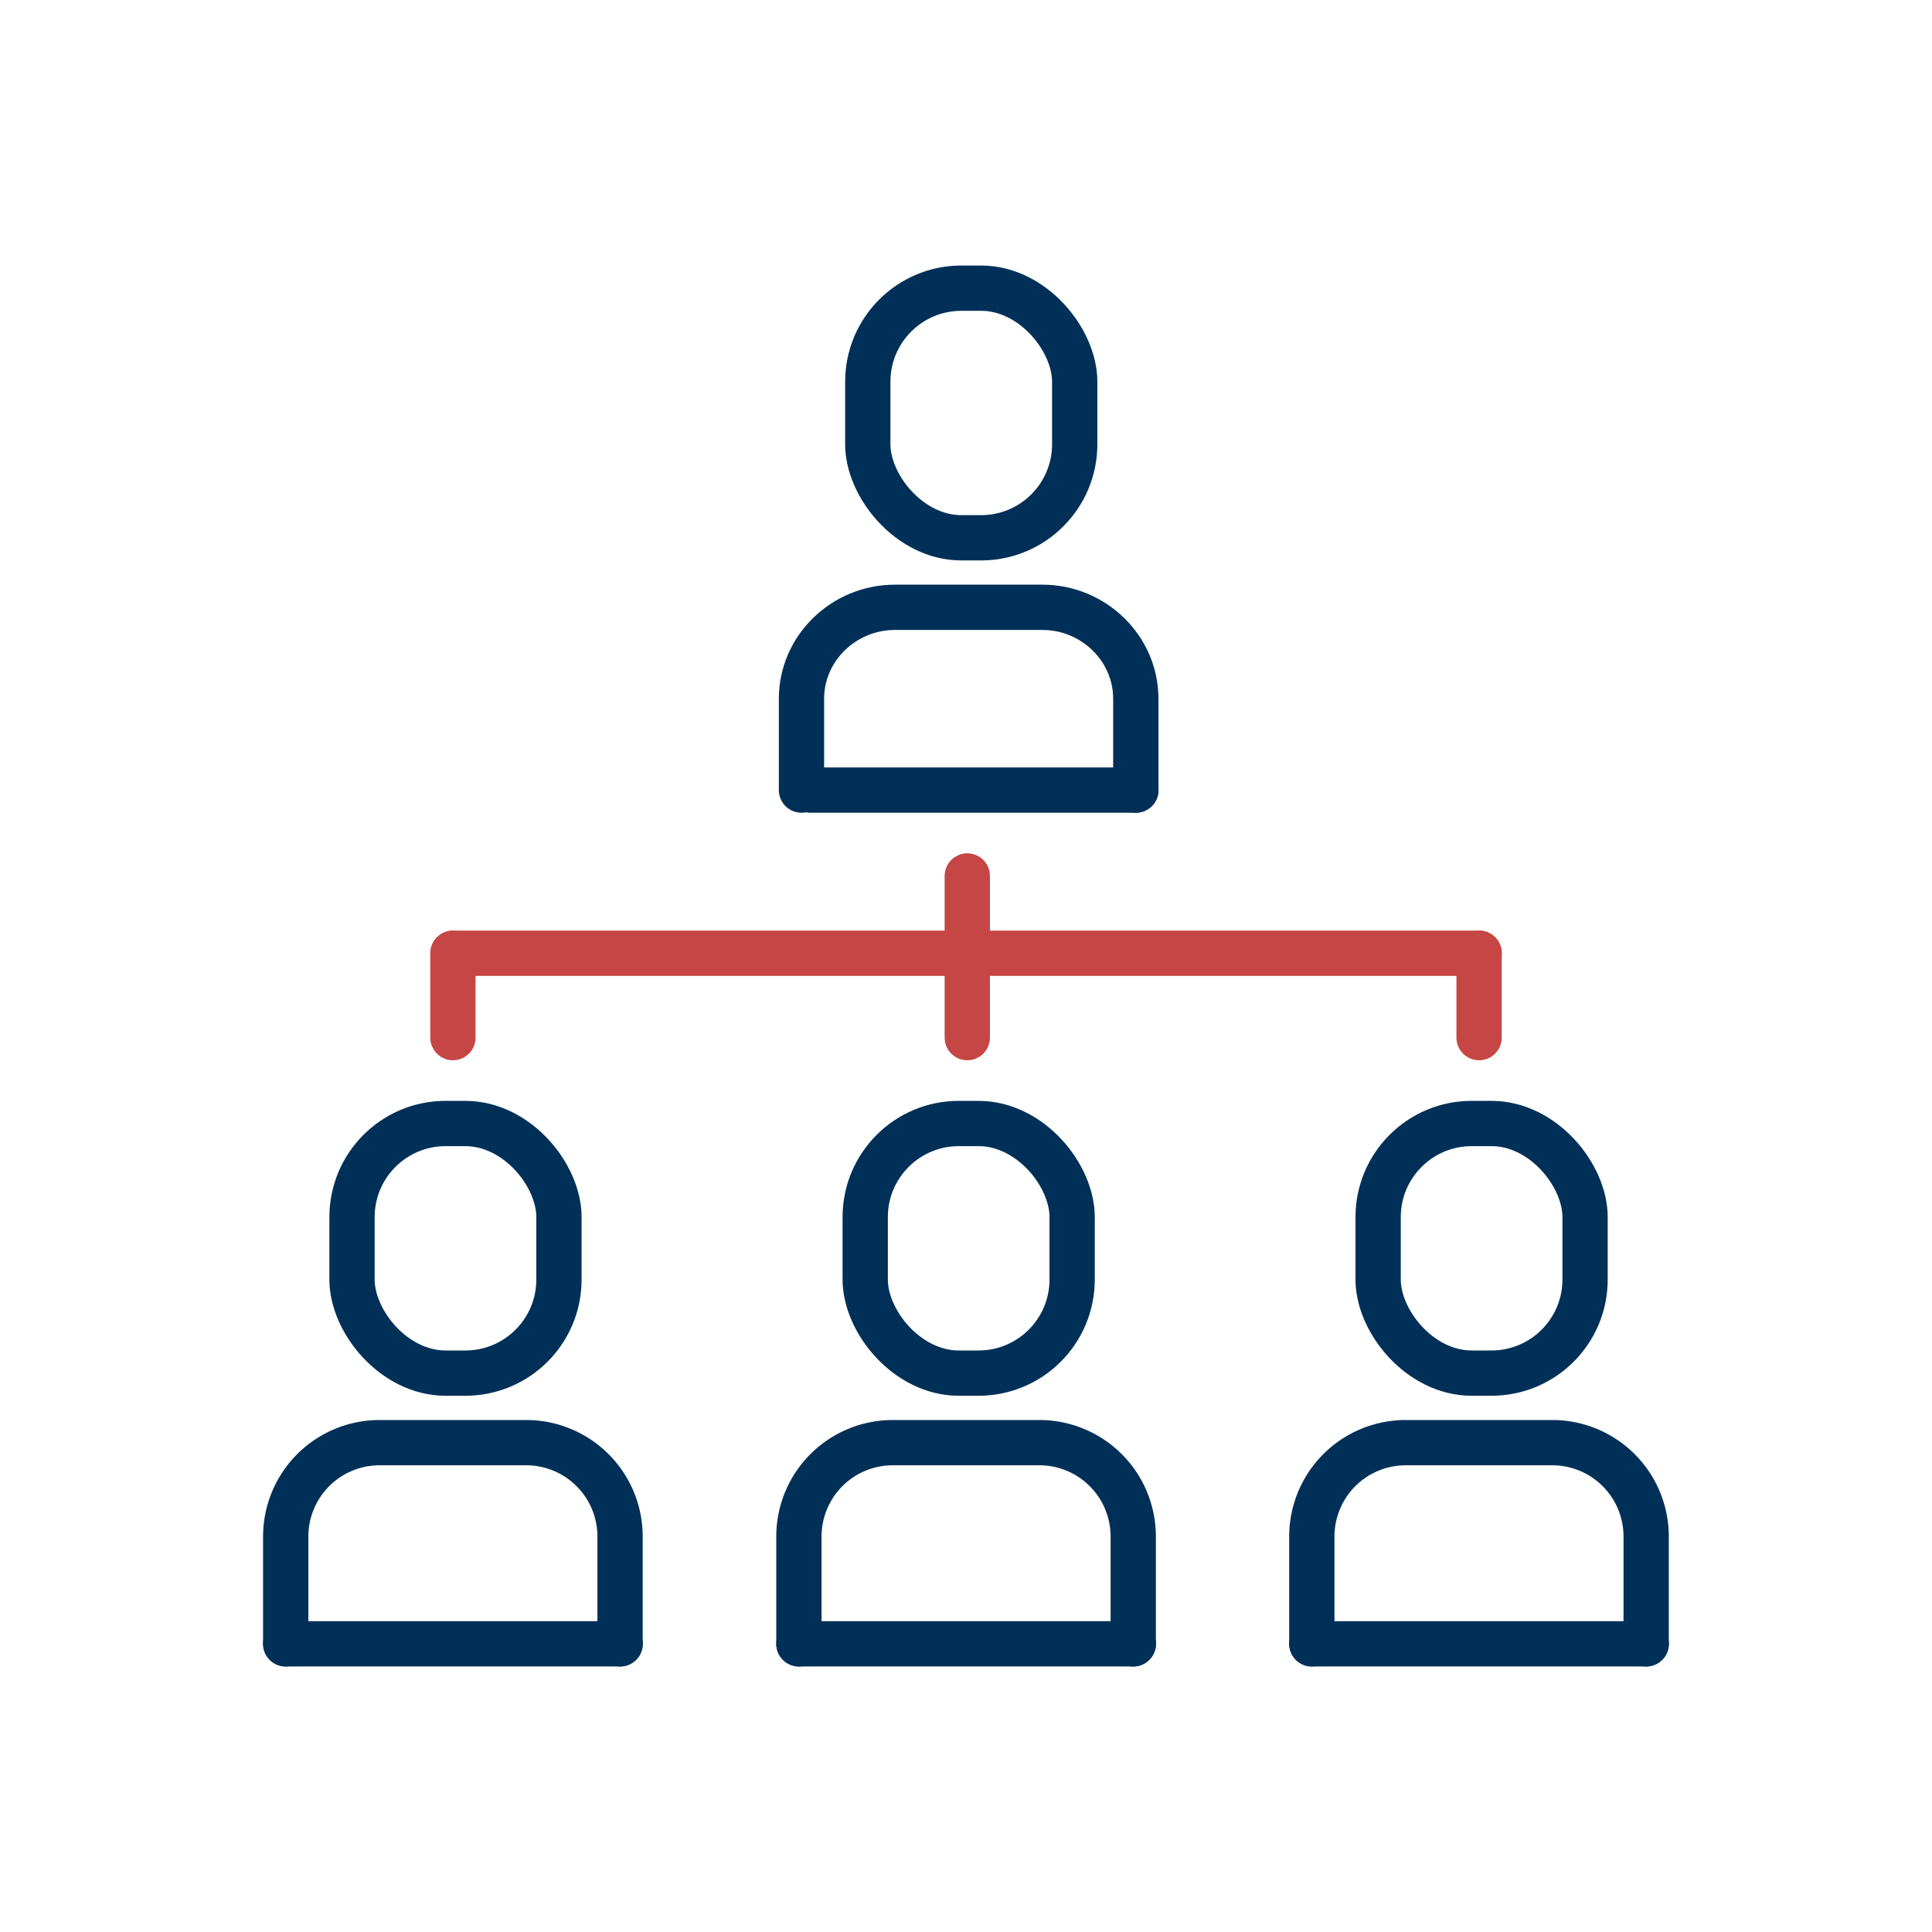 <svg xmlns="http://www.w3.org/2000/svg" viewBox="0 0 512 512"><title>wetrack_icon_colour_governing-bodies</title><g id="Frame"><rect width="512" height="512" style="fill:none"/></g><g id="Content"><rect x="229.97" y="76.37" width="54.84" height="66.15" rx="24.8" style="fill:none;stroke:#003057;stroke-linecap:round;stroke-linejoin:round;stroke-width:12px"/><path d="M301,209.38V185.16c0-13.32-11.16-24.22-24.8-24.22h-39c-13.64,0-24.8,10.9-24.8,24.22v24.22" style="fill:none;stroke:#003057;stroke-linecap:round;stroke-linejoin:round;stroke-width:12px"/><line x1="214.69" y1="209.38" x2="301.03" y2="209.38" style="fill:none;stroke:#003057;stroke-linecap:round;stroke-linejoin:round;stroke-width:12px"/><line x1="120.07" y1="252.62" x2="392" y2="252.62" style="fill:none;stroke:#c54644;stroke-linecap:round;stroke-linejoin:round;stroke-width:12px"/><line x1="256.34" y1="274.98" x2="256.34" y2="252.62" style="fill:none;stroke:#c54644;stroke-linecap:round;stroke-linejoin:round;stroke-width:12px"/><line x1="256.34" y1="254.5" x2="256.34" y2="232.14" style="fill:none;stroke:#c54644;stroke-linecap:round;stroke-linejoin:round;stroke-width:12px"/><line x1="120.03" y1="274.98" x2="120.03" y2="252.62" style="fill:none;stroke:#c54644;stroke-linecap:round;stroke-linejoin:round;stroke-width:12px"/><line x1="391.97" y1="274.98" x2="391.97" y2="252.62" style="fill:none;stroke:#c54644;stroke-linecap:round;stroke-linejoin:round;stroke-width:12px"/><rect x="229.29" y="297.74" width="54.84" height="66.15" rx="24.8" style="fill:none;stroke:#003057;stroke-linecap:round;stroke-linejoin:round;stroke-width:12px"/><path d="M211.72,435.63V407.12a24.87,24.87,0,0,1,24.8-24.8h39a24.87,24.87,0,0,1,24.8,24.8v28.51" style="fill:none;stroke:#003057;stroke-linecap:round;stroke-linejoin:round;stroke-width:12px"/><line x1="211.72" y1="435.63" x2="300.35" y2="435.63" style="fill:none;stroke:#003057;stroke-linecap:round;stroke-linejoin:round;stroke-width:12px"/><rect x="365.22" y="297.74" width="54.84" height="66.15" rx="24.8" style="fill:none;stroke:#003057;stroke-linecap:round;stroke-linejoin:round;stroke-width:12px"/><path d="M347.65,435.63V407.12a24.87,24.87,0,0,1,24.8-24.8h39a24.87,24.87,0,0,1,24.8,24.8v28.51" style="fill:none;stroke:#003057;stroke-linecap:round;stroke-linejoin:round;stroke-width:12px"/><line x1="347.65" y1="435.63" x2="436.28" y2="435.63" style="fill:none;stroke:#003057;stroke-linecap:round;stroke-linejoin:round;stroke-width:12px"/><rect x="93.29" y="297.74" width="54.84" height="66.15" rx="24.8" style="fill:none;stroke:#003057;stroke-linecap:round;stroke-linejoin:round;stroke-width:12px"/><path d="M75.72,435.63V407.12a24.87,24.87,0,0,1,24.8-24.8h39a24.87,24.87,0,0,1,24.8,24.8v28.51" style="fill:none;stroke:#003057;stroke-linecap:round;stroke-linejoin:round;stroke-width:12px"/><line x1="75.72" y1="435.63" x2="164.35" y2="435.63" style="fill:none;stroke:#003057;stroke-linecap:round;stroke-linejoin:round;stroke-width:12px"/></g></svg>